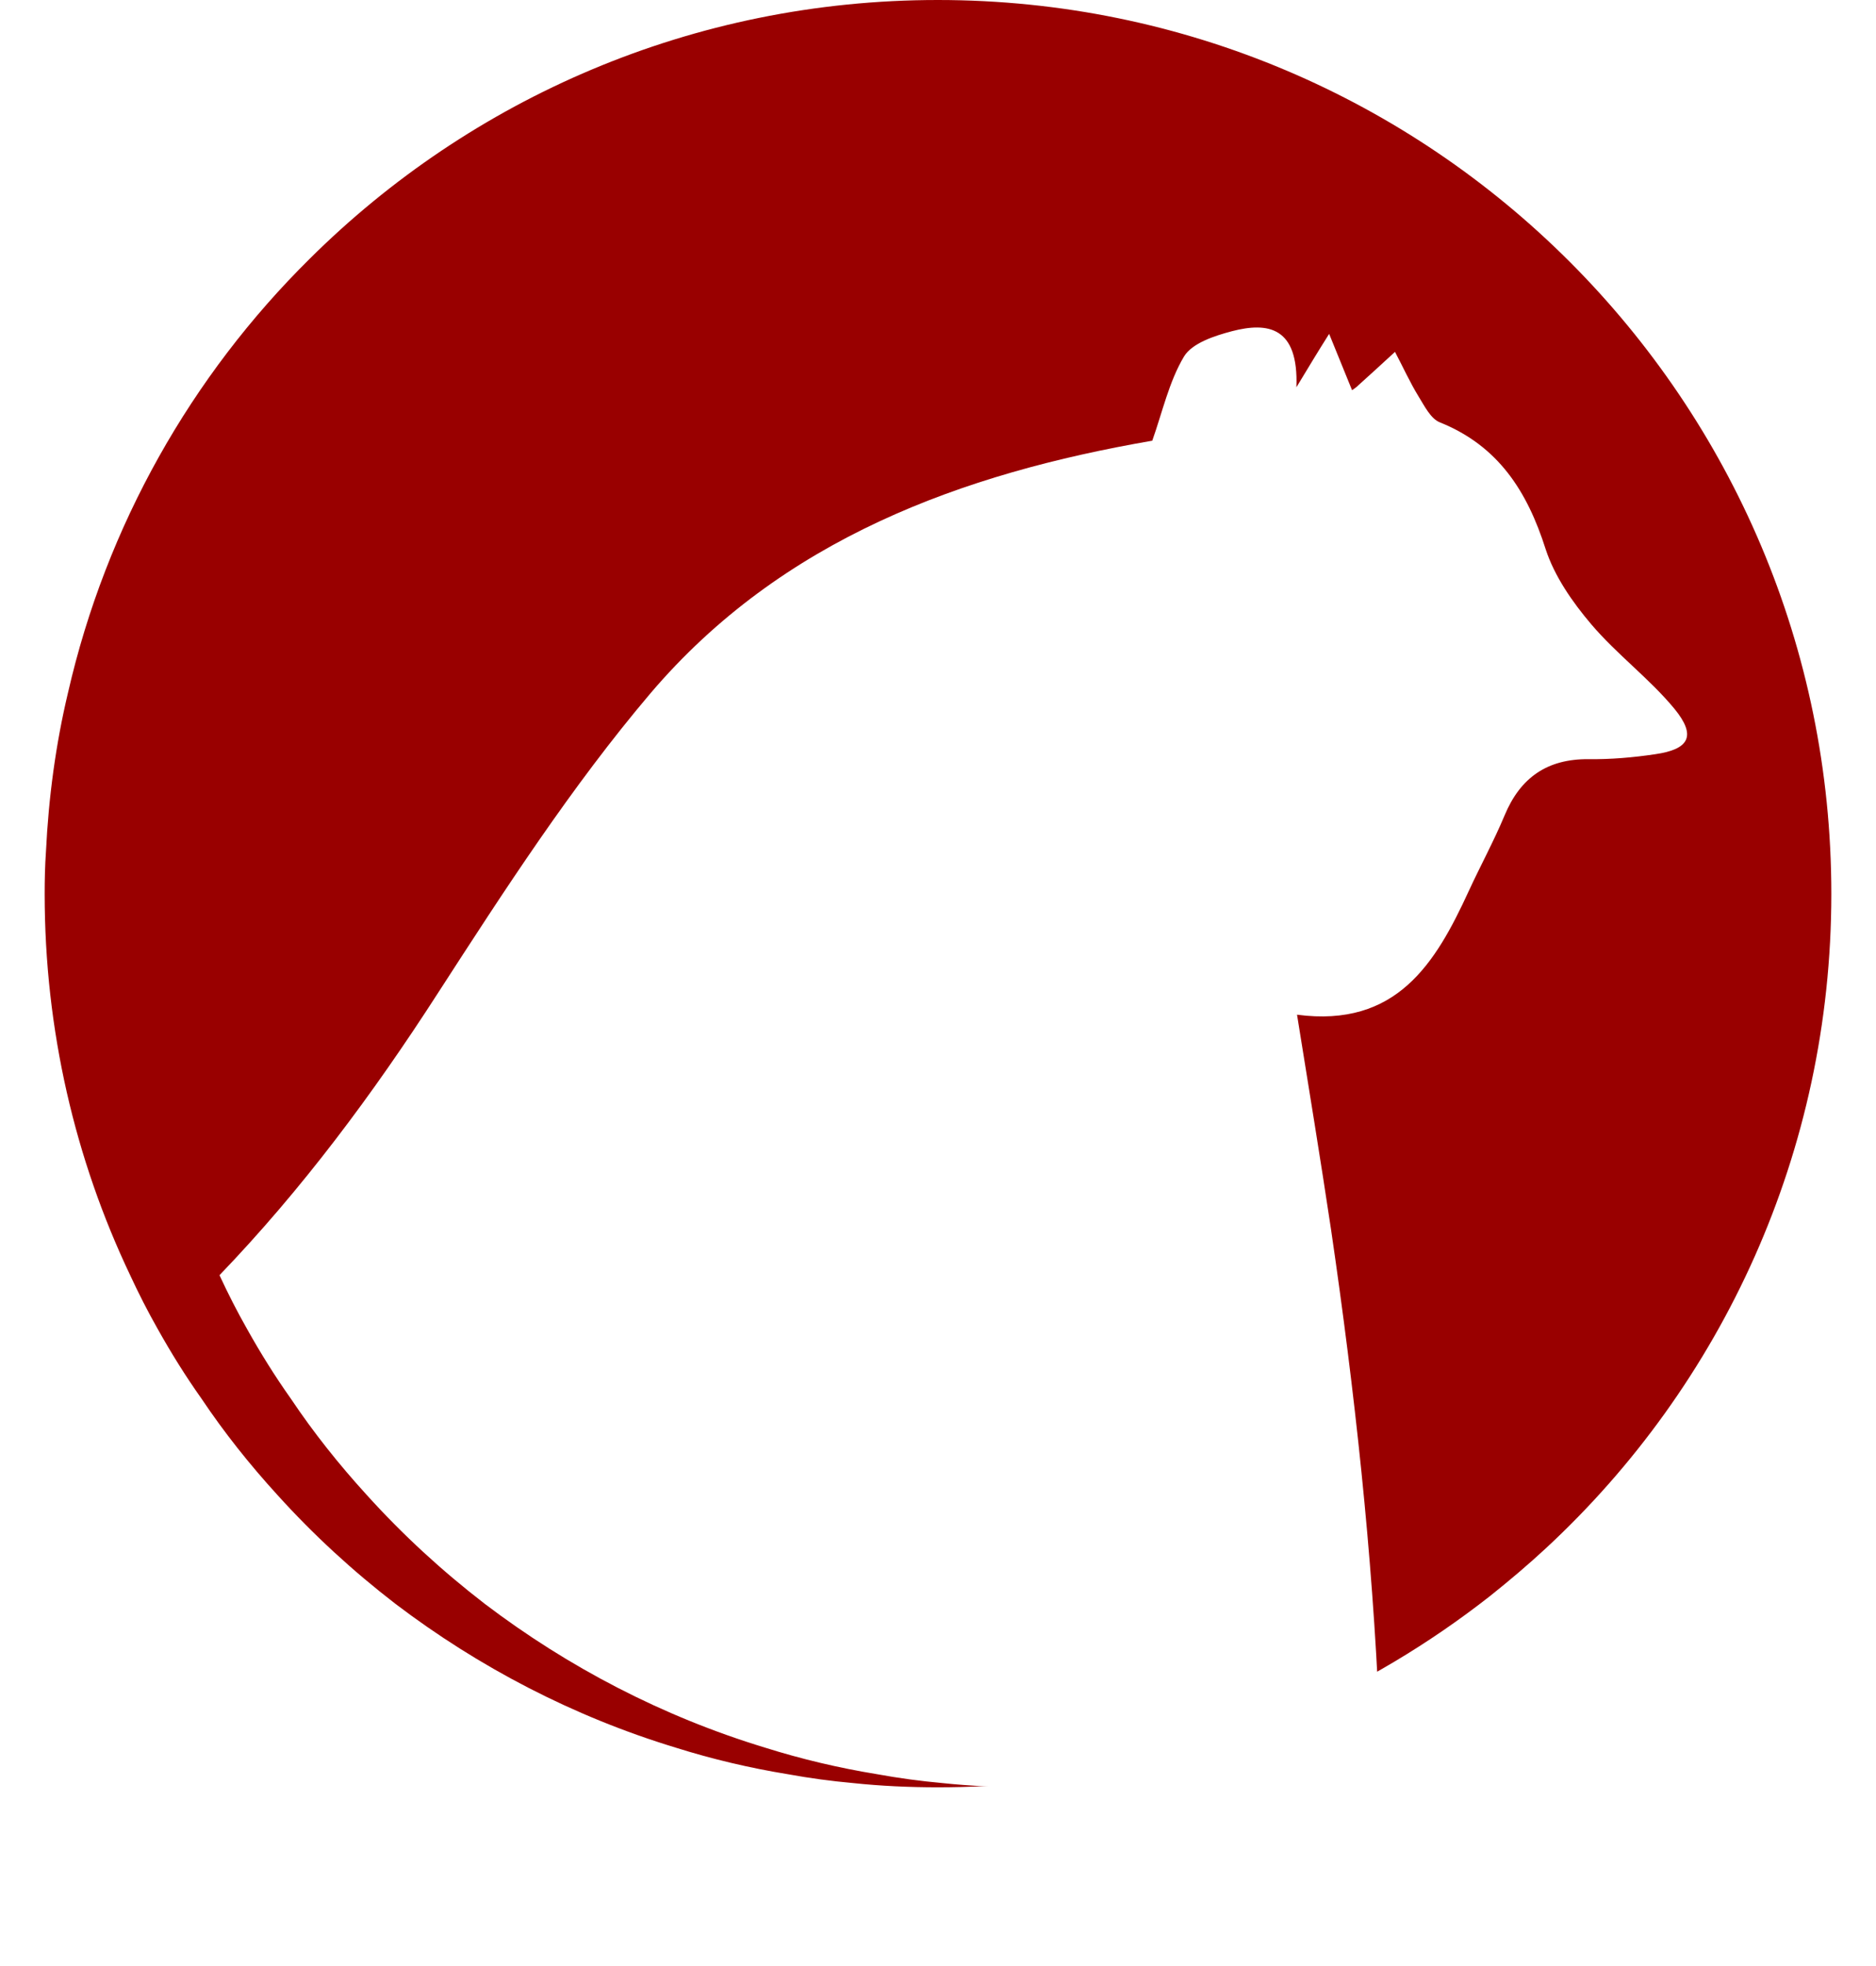 <svg width="42" height="44" viewBox="0 0 42 44" fill="none" xmlns="http://www.w3.org/2000/svg">
<path d="M41 20.004C41 25.789 38.544 31.003 34.613 34.647C34.21 35.021 33.785 35.38 33.352 35.725C31.995 36.788 30.492 37.69 28.879 38.38C26.459 39.421 23.797 40 20.996 40C20.358 40 19.72 39.971 19.097 39.905C18.606 39.861 18.122 39.795 17.638 39.707C16.78 39.567 15.944 39.369 15.13 39.113C12.835 38.416 10.716 37.309 8.853 35.894C7.9 35.16 7.013 34.346 6.206 33.452C5.59 32.777 5.018 32.059 4.512 31.303C4.153 30.797 3.83 30.277 3.53 29.741C3.31 29.353 3.104 28.95 2.914 28.539C1.682 25.951 1 23.054 1 20.004C1 19.688 1.007 19.373 1.029 19.058C1.088 17.84 1.249 16.653 1.521 15.509C2.379 11.754 4.292 8.403 6.932 5.793C10.54 2.207 15.511 0 20.996 0C32.047 0 41 8.953 41 20.004Z" fill="#990000"/>
<g filter="url(#filter0_d_1229_1142)">
<path d="M35.053 16.88C34.562 16.953 34.056 16.997 33.564 16.99C32.64 16.983 32.039 17.401 31.687 18.244C31.445 18.823 31.145 19.373 30.881 19.945C30.14 21.558 29.267 23.003 27.038 22.709C27.309 24.396 27.566 25.958 27.801 27.527C28.329 31.135 28.725 34.75 28.879 38.38C26.459 39.421 23.797 40 20.996 40C20.358 40 19.72 39.971 19.097 39.905C18.606 39.861 18.122 39.795 17.638 39.707C16.78 39.567 15.944 39.369 15.13 39.113C12.835 38.416 10.716 37.309 8.853 35.894C7.9 35.16 7.013 34.346 6.206 33.452C5.59 32.777 5.018 32.059 4.512 31.303C4.153 30.797 3.83 30.277 3.53 29.741C3.31 29.353 3.104 28.95 2.914 28.539C4.761 26.618 6.345 24.491 7.804 22.226C9.293 19.923 10.796 17.599 12.563 15.516C15.504 12.062 19.544 10.596 23.797 9.863C24.024 9.225 24.171 8.543 24.508 7.978C24.692 7.677 25.19 7.516 25.579 7.413C26.393 7.201 27.075 7.318 27.024 8.667C27.339 8.147 27.493 7.89 27.757 7.472C27.962 7.978 28.116 8.352 28.27 8.733C28.322 8.697 28.366 8.667 28.402 8.631C28.681 8.381 28.959 8.125 29.231 7.875C29.407 8.205 29.561 8.55 29.759 8.873C29.891 9.085 30.03 9.371 30.235 9.452C31.548 9.98 32.193 10.999 32.604 12.29C32.802 12.898 33.205 13.477 33.623 13.969C34.195 14.643 34.928 15.186 35.486 15.861C35.984 16.469 35.823 16.77 35.053 16.88Z" fill="white"/>
</g>
<defs>
<filter id="filter0_d_1229_1142" x="0.914" y="3.33" width="40.857" height="40.67" filterUnits="userSpaceOnUse" color-interpolation-filters="sRGB">
<feFlood flood-opacity="0" result="BackgroundImageFix"/>
<feColorMatrix in="SourceAlpha" type="matrix" values="0 0 0 0 0 0 0 0 0 0 0 0 0 0 0 0 0 0 127 0" result="hardAlpha"/>
<feOffset dx="2"/>
<feGaussianBlur stdDeviation="2"/>
<feComposite in2="hardAlpha" operator="out"/>
<feColorMatrix type="matrix" values="0 0 0 0 0 0 0 0 0 0 0 0 0 0 0 0 0 0 0.25 0"/>
<feBlend mode="normal" in2="BackgroundImageFix" result="effect1_dropShadow_1229_1142"/>
<feBlend mode="normal" in="SourceGraphic" in2="effect1_dropShadow_1229_1142" result="shape"/>
</filter>
</defs>
</svg>

